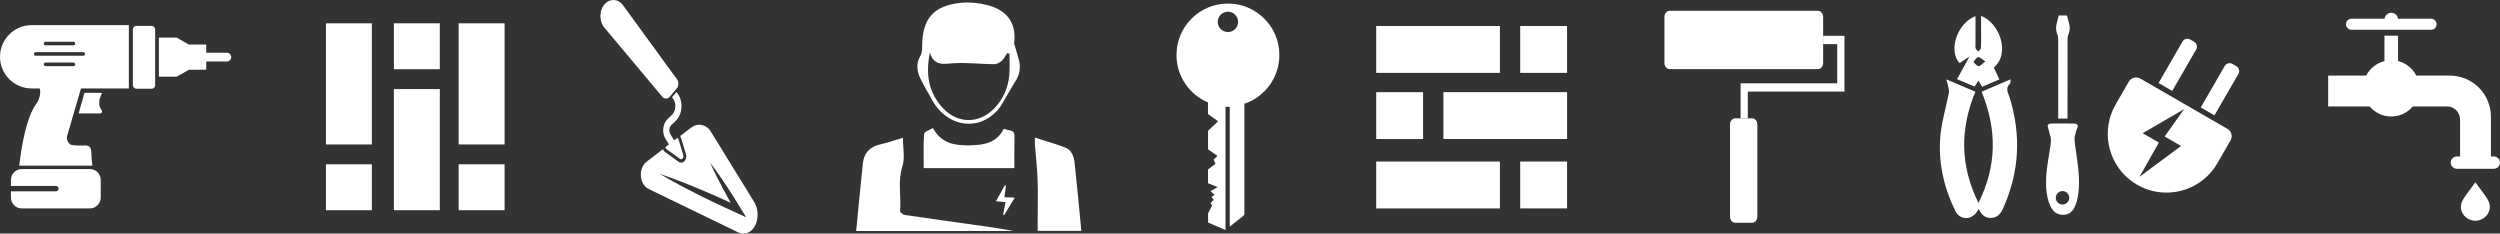 <?xml version="1.0" encoding="UTF-8"?>
<svg id="Calque_2" data-name="Calque 2" xmlns="http://www.w3.org/2000/svg" viewBox="0 0 738.26 68.96">
  <rect x="0" y="0" width="738.26" height="68.96" fill="#333333" stroke="none"/>
  <defs>
    <style>
      .cls-1, .cls-2 {
        fill: #fff;
      }

      .cls-2 {
        fill-rule: evenodd;
      }
    </style>
  </defs>
  <g id="B">
    <g>
      <g id="WALL">
        <rect class="cls-1" x="448.92" y="7.68" width="13.84" height="13.84" transform="translate(470.44 -441.24) rotate(90)"/>
        <rect class="cls-1" x="417.75" y="-3.66" width="13.84" height="36.53" transform="translate(439.27 -410.07) rotate(90)"/>
        <rect class="cls-1" x="448.92" y="47.71" width="13.84" height="13.84" transform="translate(510.47 -401.22) rotate(90)"/>
        <rect class="cls-1" x="417.75" y="36.36" width="13.84" height="36.53" transform="translate(479.29 -370.04) rotate(90)"/>
        <rect class="cls-1" x="406.4" y="27.21" width="13.84" height="13.84" transform="translate(379.19 447.46) rotate(-90)"/>
        <rect class="cls-1" x="437.58" y="15.87" width="13.84" height="36.53" transform="translate(410.37 478.63) rotate(-90)"/>
      </g>
      <g id="SOL">
        <rect class="cls-1" x="135.45" y="48.53" width="13.56" height="13.56" transform="translate(284.46 110.61) rotate(180)"/>
        <rect class="cls-1" x="135.45" y="6.88" width="13.56" height="35.77" transform="translate(284.46 49.54) rotate(180)"/>
        <rect class="cls-1" x="96.24" y="48.53" width="13.56" height="13.56" transform="translate(206.05 110.61) rotate(180)"/>
        <rect class="cls-1" x="96.24" y="6.88" width="13.56" height="35.77" transform="translate(206.05 49.54) rotate(180)"/>
        <rect class="cls-1" x="116.32" y="6.88" width="13.56" height="13.56"/>
        <rect class="cls-1" x="116.32" y="26.31" width="13.56" height="35.77"/>
      </g>
      <g id="Plombier">
        <path class="cls-1" d="M736.44,46.21h-.86v-11.74c0-6.71-5.44-12.15-12.15-12.15h-9.88c-1.08-2.11-3.03-3.7-5.39-4.28v-7.51h-4.02v7.51c-2.35,.59-4.31,2.17-5.39,4.28h-11.23v9.11h12.26c1.52,1.82,3.81,2.97,6.37,2.97s4.84-1.16,6.37-2.97h10.12c2.12,0,3.83,1.72,3.83,3.83v10.94h-.94c-1.01,0-1.82,.82-1.82,1.82s.82,1.82,1.82,1.82h.94s9.11,0,9.11,0h0s.86,0,.86,0c1.01,0,1.82-.82,1.82-1.82s-.82-1.82-1.82-1.82Z"/>
        <path class="cls-1" d="M694.41,8.79h23.5c.9,0,1.63-.73,1.63-1.63s-.73-1.63-1.63-1.63h-9.76c-.13-.99-.96-1.75-1.99-1.75s-1.85,.76-1.99,1.75h-9.76c-.9,0-1.63,.73-1.63,1.63s.73,1.63,1.63,1.63Z"/>
        <path class="cls-1" d="M730.99,53.84c-1.32,1.82-2.56,3.35-3.6,5.01-1.18,1.9-.78,4.01,.82,5.34,1.57,1.31,3.9,1.34,5.47,.05,1.69-1.38,2.1-3.47,.87-5.44-1.01-1.62-2.23-3.12-3.56-4.95Z"/>
      </g>
      <path id="KEY" class="cls-1" d="M361.89,31.53h1.26v35.39c1.31-1.04,2.63-2.08,3.94-3.13,.24-.19,.38-.47,.38-.78V30.64c6.01-2.03,10.33-7.71,10.33-14.4,0-8.39-6.8-15.19-15.19-15.19s-15.19,6.8-15.19,15.19c0,6.3,3.83,11.7,9.3,14.01-.01,.87-.02,2.05,.02,3.43,.99,.71,1.97,1.42,2.96,2.13-.99,.94-1.97,1.88-2.96,2.82v5.48c.92,.64,1.85,1.27,2.78,1.91-.38,.37-.76,.75-1.14,1.12,.19,.41,.37,.83,.56,1.24-.74,.55-1.47,1.11-2.21,1.66,0,1.36,0,2.71,0,4.07l2.87,1.14c-.72,.4-1.43,.79-2.15,1.19,.4,.36,.81,.72,1.21,1.07-.3,.22-.61,.44-.91,.65,.23,.28,.45,.56,.68,.84l-.98,.98c.16,.23,.33,.45,.49,.68-.4,.79-.79,1.57-1.19,2.36v2.69c1.72,.74,3.43,1.47,5.15,2.21V31.53Zm-2.28-25.07c0-1.65,1.34-3,3-3s3,1.34,3,3-1.34,3-3,3-3-1.34-3-3Z"/>
      <g id="Peinture">
        <path class="cls-2" d="M493.07,3.19h43.75c.86,0,1.56,.81,1.56,1.78v13.67c0,.97-.7,1.78-1.56,1.78h-43.75c-.85,0-1.55-.81-1.55-1.78V4.97c0-.97,.7-1.78,1.55-1.78h0Z"/>
        <path class="cls-2" d="M512.42,34.95h5c.85,0,1.53,.79,1.53,1.77v27.29c0,.97-.69,1.77-1.53,1.77h-5c-.83,0-1.53-.79-1.53-1.77v-27.29c0-.97,.7-1.77,1.53-1.77h0Z"/>
        <polygon class="cls-1" points="538.38 10.57 544.67 10.57 544.67 27.05 516.13 27.05 516.13 34.95 514.01 34.95 514.01 24.6 542.54 24.6 542.54 13.03 538.38 13.03 538.38 10.57"/>
      </g>
      <g id="Maçonerie">
        <path class="cls-1" d="M199.81,26.18l-.43,.5-1.32,1.56-.27,.31c-.63,.74-1.62,.73-2.24-.01l-17.08-20.38c-1.56-1.87-1.56-4.96,0-6.83,.75-.89,1.71-1.33,2.67-1.33,1.05,0,2.1,.53,2.86,1.57l15.9,21.82c.59,.8,.55,2.04-.09,2.78Z"/>
        <path class="cls-1" d="M222.57,59.41l-12.94-21.01c-1.48-1.78-3.75-2.08-5.5-.74l-3.3,2.52c.11,.14,.2,.3,.26,.49l1.46,4.79v.03c.19,.59,.13,1.22-.16,1.72-.29,.51-.76,.82-1.25,.82-.27,0-.54-.09-.77-.26l-1.1-.8-2.99-2.17c-.24-.17-.41-.44-.49-.75l-4.8,3.66c-2.63,2.01-2.21,6.88,.7,8.16l26.27,12.74c4.54,1.99,7.51-4.61,4.63-9.19Zm-4.85,3.54l-1.45-.66c-.48-.22-.97-.44-1.45-.66-.96-.45-1.93-.89-2.89-1.35l-1.44-.68-1.44-.7-.72-.35-.72-.36-1.43-.71c-1.91-.96-3.81-1.94-5.69-2.95-.94-.51-1.89-1.02-2.83-1.55-.94-.53-1.87-1.06-2.8-1.63,1,.32,1.99,.68,2.98,1.04,.99,.36,1.98,.73,2.96,1.11,1.97,.76,3.92,1.55,5.87,2.37l1.46,.62,.73,.31,.73,.32,1.46,.63,1.45,.65c.97,.43,1.93,.87,2.9,1.31,.13,.06,.25,.12,.38,.17l-.46-.82c-.66-1.19-1.32-2.39-1.96-3.6-.64-1.21-1.27-2.43-1.88-3.66-.61-1.24-1.21-2.48-1.78-3.76,.82,1.05,1.6,2.13,2.37,3.22,.77,1.09,1.52,2.2,2.26,3.32,.74,1.12,1.47,2.25,2.19,3.38l1.07,1.71,1.06,1.73,1.69,2.76-2.64-1.2Z"/>
        <path class="cls-1" d="M200.76,46.9l-.05-.04-1.05-.76-2.99-2.17c-.2-.14-.2-.49,0-.64l.84-.64,.03-.02-.99-1.58c-.56-.9-.8-2.01-.68-3.14,.12-1.12,.59-2.12,1.32-2.81l1.19-1.12c.62-.59,1-1.47,1.05-2.43,.05-.96-.23-1.9-.79-2.58l-.2-.24,1.32-1.56,.16,.2c.92,1.14,1.4,2.72,1.32,4.33-.09,1.61-.73,3.09-1.77,4.07l-1.19,1.12c-.34,.32-.56,.79-.61,1.31-.06,.52,.06,1.04,.32,1.46l1.1,1.77,.79-.6c.16-.12,.38-.03,.44,.19l1.46,4.8v.02c.24,.78-.44,1.49-1.02,1.07Z"/>
      </g>
      <g id="Man">
        <path class="cls-1" d="M299.47,12.79c.43,1.49,.84,2.99,1.3,4.47,.76,2.47,.43,4.75-1.01,6.9-.6,.89-1.09,1.85-1.66,2.76-1.27,2.03-2.25,4.34-3.89,6.03-5.3,5.48-13.39,4.56-17.96-1.83-.54-.75-.98-1.58-1.43-2.38-.98-1.74-2-3.47-2.89-5.26-1.16-2.32-1.54-4.68-.09-7.08,.27-.45,.35-1.02,.45-1.55,.07-.36,.02-.74,.02-1.11,.02-8.2,3.32-12.09,11.47-12.91,2.59-.26,5.35,.03,7.88,.69,4.58,1.2,8.71,4.31,7.81,11.27Zm-24.87,2.79c-1.31,6.29-.42,11.86,3.94,16.44,4.4,4.63,10.7,4.55,15.13-.08,2.67-2.79,4.1-6.18,4.4-10,.16-2.03,.03-4.08,.03-6.12-.24-.03-.48-.07-.72-.1-.5,.76-.88,1.65-1.54,2.23-.6,.53-1.5,1.02-2.27,1.01-3.95-.04-7.91-.52-11.84-.3-2.98,.17-5.86,1-7.12-3.09Z"/>
        <path class="cls-1" d="M252.83,68.22c.67-6.81,1.28-13.4,1.98-19.98,.32-3.04,2.01-4.91,5.09-5.59,2.16-.47,4.26-1.23,6.73-1.96,0,2.95,.66,5.91-.14,8.39-1.44,4.44-.32,8.84-.69,13.23-.03,.36,.85,1.09,1.38,1.17,7.84,1.16,15.68,2.24,23.53,3.34,2.85,.4,5.7,.81,8.52,1.4h-46.38Z"/>
        <path class="cls-1" d="M319.32,68.18h-12.89c0-1.36,0-2.64,0-3.92,0-3.77,.11-7.55-.03-11.31-.12-3.37-.52-6.73-.78-10.09-.05-.61,0-1.23,0-2.2,3.15,1.01,6.18,1.82,9.06,2.97,1.81,.72,2.45,2.63,2.65,4.43,.73,6.63,1.33,13.27,1.99,20.12Z"/>
        <path class="cls-1" d="M296.43,38.03c.6,.17,1.18,.39,1.78,.48,1.05,.16,1.4,.67,1.37,1.75-.08,3.08-.03,6.17-.03,9.4h-26.77c0-3.39-.14-6.79,.12-10.15,.05-.64,1.71-1.14,2.6-1.7,2.59,4.82,6.92,5.21,11.21,5.1,3.78-.1,7.61-.64,9.71-4.88Z"/>
        <path class="cls-1" d="M294.11,59.42c.94-1.67,1.79-3.19,2.64-4.71,.11,.04,.21,.08,.32,.12-.15,1.07-.3,2.13-.48,3.4,1,.05,1.9,.09,3.06,.14-1.09,1.79-2.11,3.47-3.13,5.15-.1-.04-.21-.09-.31-.13,.23-1.18,.46-2.36,.72-3.69-.94-.09-1.76-.17-2.82-.28Z"/>
      </g>
      <g id="Elec">
        <path class="cls-1" d="M574.74,23.43c3.07,1.31,5.77,2.45,8.6,3.65-4.56,10.97-4.56,21.79,.91,32.85,5.47-10.97,5.48-21.73,.93-32.84,2.82-1.21,5.59-2.4,8.54-3.67-.06,.55,.05,1.1-.16,1.29-1.51,1.37-.51,2.76-.09,4.12,3.44,11.11,2.85,21.98-1.91,32.61-.71,1.58-1.65,2.83-3.51,2.91-1.74,.07-2.94-.84-3.71-2.64-.28,.41-.45,.66-.62,.92-1.72,2.47-5.01,2.33-6.32-.36-3.45-7.11-5.15-14.64-4.36-22.51,.42-4.16,1.68-8.23,2.48-12.35,.12-.62-.11-1.33-.23-1.99-.11-.57-.29-1.12-.53-2Z"/>
        <path class="cls-1" d="M612.77,39.93c.23-.59,.25-1.27,.54-1.83,.52-1.01,.3-1.59-.84-1.61-2.25-.05-4.5-.04-6.75,0-1.09,.02-1.19,.64-.84,1.53,.27,.7,.31,1.47,.6,2.16,.95,2.26-2.5,11.03-.79,18.34,.78,3.34,2.15,4.23,2.8,4.54,1.02,.48,2.34,.53,3.4,.01,.66-.32,1.98-1.23,2.67-4.8,1.39-7.24-1.57-16.32-.79-18.34Zm-3.7,20.47c-1.1,0-1.99-.89-1.99-1.99s.89-1.99,1.99-1.99,1.99,.89,1.99,1.99-.89,1.99-1.99,1.99Z"/>
        <path class="cls-1" d="M585.02,4.7c5.19,1.85,8.88,10.83,3.77,15.27,.51,1.09,1.04,2.22,1.63,3.49-1.76,.75-3.39,1.44-5.1,2.17-.35-.59-.65-1.12-1.08-1.84-.41,.65-.72,1.15-1.12,1.79-1.64-.69-3.31-1.4-5.2-2.2,1.19-2.16,2.31-4.21,3.69-6.71-1.23,.82-2.09,1.4-2.95,1.97-3.38-3.71-.76-11.73,4.71-13.89,0,2.71,0,5.33,0,7.95,0,.52-.09,1.07,.04,1.55,.1,.37,.49,.66,.75,.99,.29-.35,.8-.69,.82-1.06,.09-1.67,.04-3.35,.04-5.02,0-1.43,0-2.86,0-4.47Zm1.26,13.42c-1.01-.63-1.64-1.32-2.14-1.24-.53,.08-.94,.91-1.4,1.42,.51,.45,1.01,1.22,1.55,1.25,.51,.03,1.06-.71,1.99-1.42Z"/>
        <path class="cls-1" d="M611.05,7.1c-.17-.85-.47-1.68-.67-2.53h-2.4c-.21,.85-.5,1.68-.67,2.52-.11,.52-.16,1.04-.13,1.58h0c.03,.5,.15,1.01,.38,1.53,.27,.59,.23,1.35,.24,2.03,.02,6.93,0,13.86,.01,20.79v2.01h2.74v-2.01c0-6.93,0-13.87,.01-20.79,0-.69-.03-1.44,.24-2.03,.23-.52,.34-1.02,.38-1.51v-.02c.04-.54-.02-1.05-.13-1.57Z"/>
        <g>
          <path class="cls-1" d="M657.78,38.06l-25.74-14.86c-1.19-.68-2.7-.28-3.39,.91l-3.9,6.75c-4.33,7.5-2.42,16.89,4.11,22.16,.69,.56,1.44,1.07,2.24,1.53,.85,.49,1.73,.91,2.62,1.24,7.79,2.91,16.77-.14,21.07-7.58l3.9-6.76c.69-1.19,.28-2.7-.91-3.39Zm-13.71,5.05c-4.09,3.04-8.18,6.07-12.27,9.11,1.91-3.38,3.81-6.75,5.72-10.13-1.59-.92-3.19-1.84-4.78-2.76,4.07-2.36,8.15-4.72,12.22-7.08-1.91,2.68-3.82,5.37-5.73,8.05,1.61,.93,3.22,1.87,4.83,2.8Z"/>
          <path class="cls-1" d="M648.53,14.61c.46-.8,.19-1.82-.61-2.28l-1.14-.66c-.8-.46-1.82-.19-2.28,.61l-7.07,12.24,4.04,2.33,7.07-12.24Z"/>
          <path class="cls-1" d="M660.39,19.54l-1.14-.66c-.8-.46-1.82-.19-2.28,.61l-7.07,12.24,4.04,2.33,7.07-12.24c.46-.8,.19-1.82-.61-2.28Z"/>
        </g>
      </g>
      <g id="Perceuse">
        <path class="cls-1" d="M26.47,33.49h2.8c.08,0,.16,0,.23,0,.21,.02,.42-.05,.52-.22,.16-.27,.18-.6,0-.77-.36-.33-.44-.79-.62-1.21-.06-.13-.07-.25-.07-.38,0-.35,0-.7,0-1.05,0-.4,.13-.76,.25-1.12,.01-.03,.07-.05,.08-.08,.09-.43,.25-.83,.49-1.2-.44-.02-.88-.05-1.32-.05-1.23,0-2.45,0-3.68,0-.19,0-.29,.02-.27,.25,.01,.1-.08,.2-.11,.3-.17,.76-.4,1.51-.61,2.26-.15,.54-.33,1.07-.48,1.61-.11,.38-.21,.77-.32,1.15-.02,.07-.07,.13-.09,.2-.08,.23-.03,.31,.21,.31,.99,0,1.99,0,2.98,0Z"/>
        <path class="cls-2" d="M26.53,61.55H6.44c-1.78,0-3.21-1.43-3.21-3.21v-1.83h13.28c.4,0,.8-.36,.8-.8s-.36-.8-.8-.8H3.23v-1.78c0-1.78,1.43-3.21,3.21-3.21H26.53c1.78,0,3.21,1.43,3.21,3.21v5.21c0,1.74-1.43,3.21-3.21,3.21Z"/>
        <path class="cls-1" d="M23.9,26.12h14.15V7.42H9.35C4.19,7.42,0,11.61,0,16.77c0,2.58,1.05,4.92,2.74,6.61,1.69,1.69,4.03,2.74,6.61,2.74h2.37c.06,.2,.1,.41,.12,.62,.24,2.01-.95,3.66-1.32,4.2-1.63,2.38-3.51,7.13-4.78,17.49-.02,.16-.04,.33-.06,.5H27.28c-.02-.18-.05-.35-.06-.51-.17-1.38-.23-2.48-.25-3.3-.02-.61-.02-1.25-.47-1.71-.47-.46-1.16-.47-1.55-.45-.47,.01-1.18,.03-2.02,0-1.72-.05-2.01-.2-2.23-.35-.62-.44-.97-1.26-.95-2.02,.01-.38,.11-.68,.2-.87,1.32-4.53,2.64-9.06,3.96-13.59ZM13.46,12.33h8.22c.29,0,.54,.24,.54,.53s-.24,.53-.54,.53H13.46c-.29,0-.53-.24-.53-.53s.24-.53,.53-.53Zm-2.92,4.13c-.29,0-.53-.24-.53-.53s.24-.53,.53-.53h14.06c.29,0,.53,.24,.53,.53s-.24,.53-.53,.53H10.55Zm2.92,3.07c-.29,0-.53-.24-.53-.53s.24-.53,.53-.53h8.22c.29,0,.54,.24,.54,.53s-.24,.53-.54,.53H13.46Z"/>
        <path class="cls-1" d="M68.28,16.87c0,.72-.58,1.29-1.29,1.29h-6.09v2.43h-5.08c-1.22,.68-2.43,1.36-3.65,2.05h-5.25V11.1h5.25c1.2,.68,2.39,1.36,3.59,2.05h5.14v2.43h6.09c.71,0,1.29,.58,1.29,1.29Z"/>
        <rect class="cls-1" x="39.24" y="7.66" width="6.58" height="18.54" rx="1.01" ry="1.01"/>
      </g>
    </g>
  </g>
</svg>